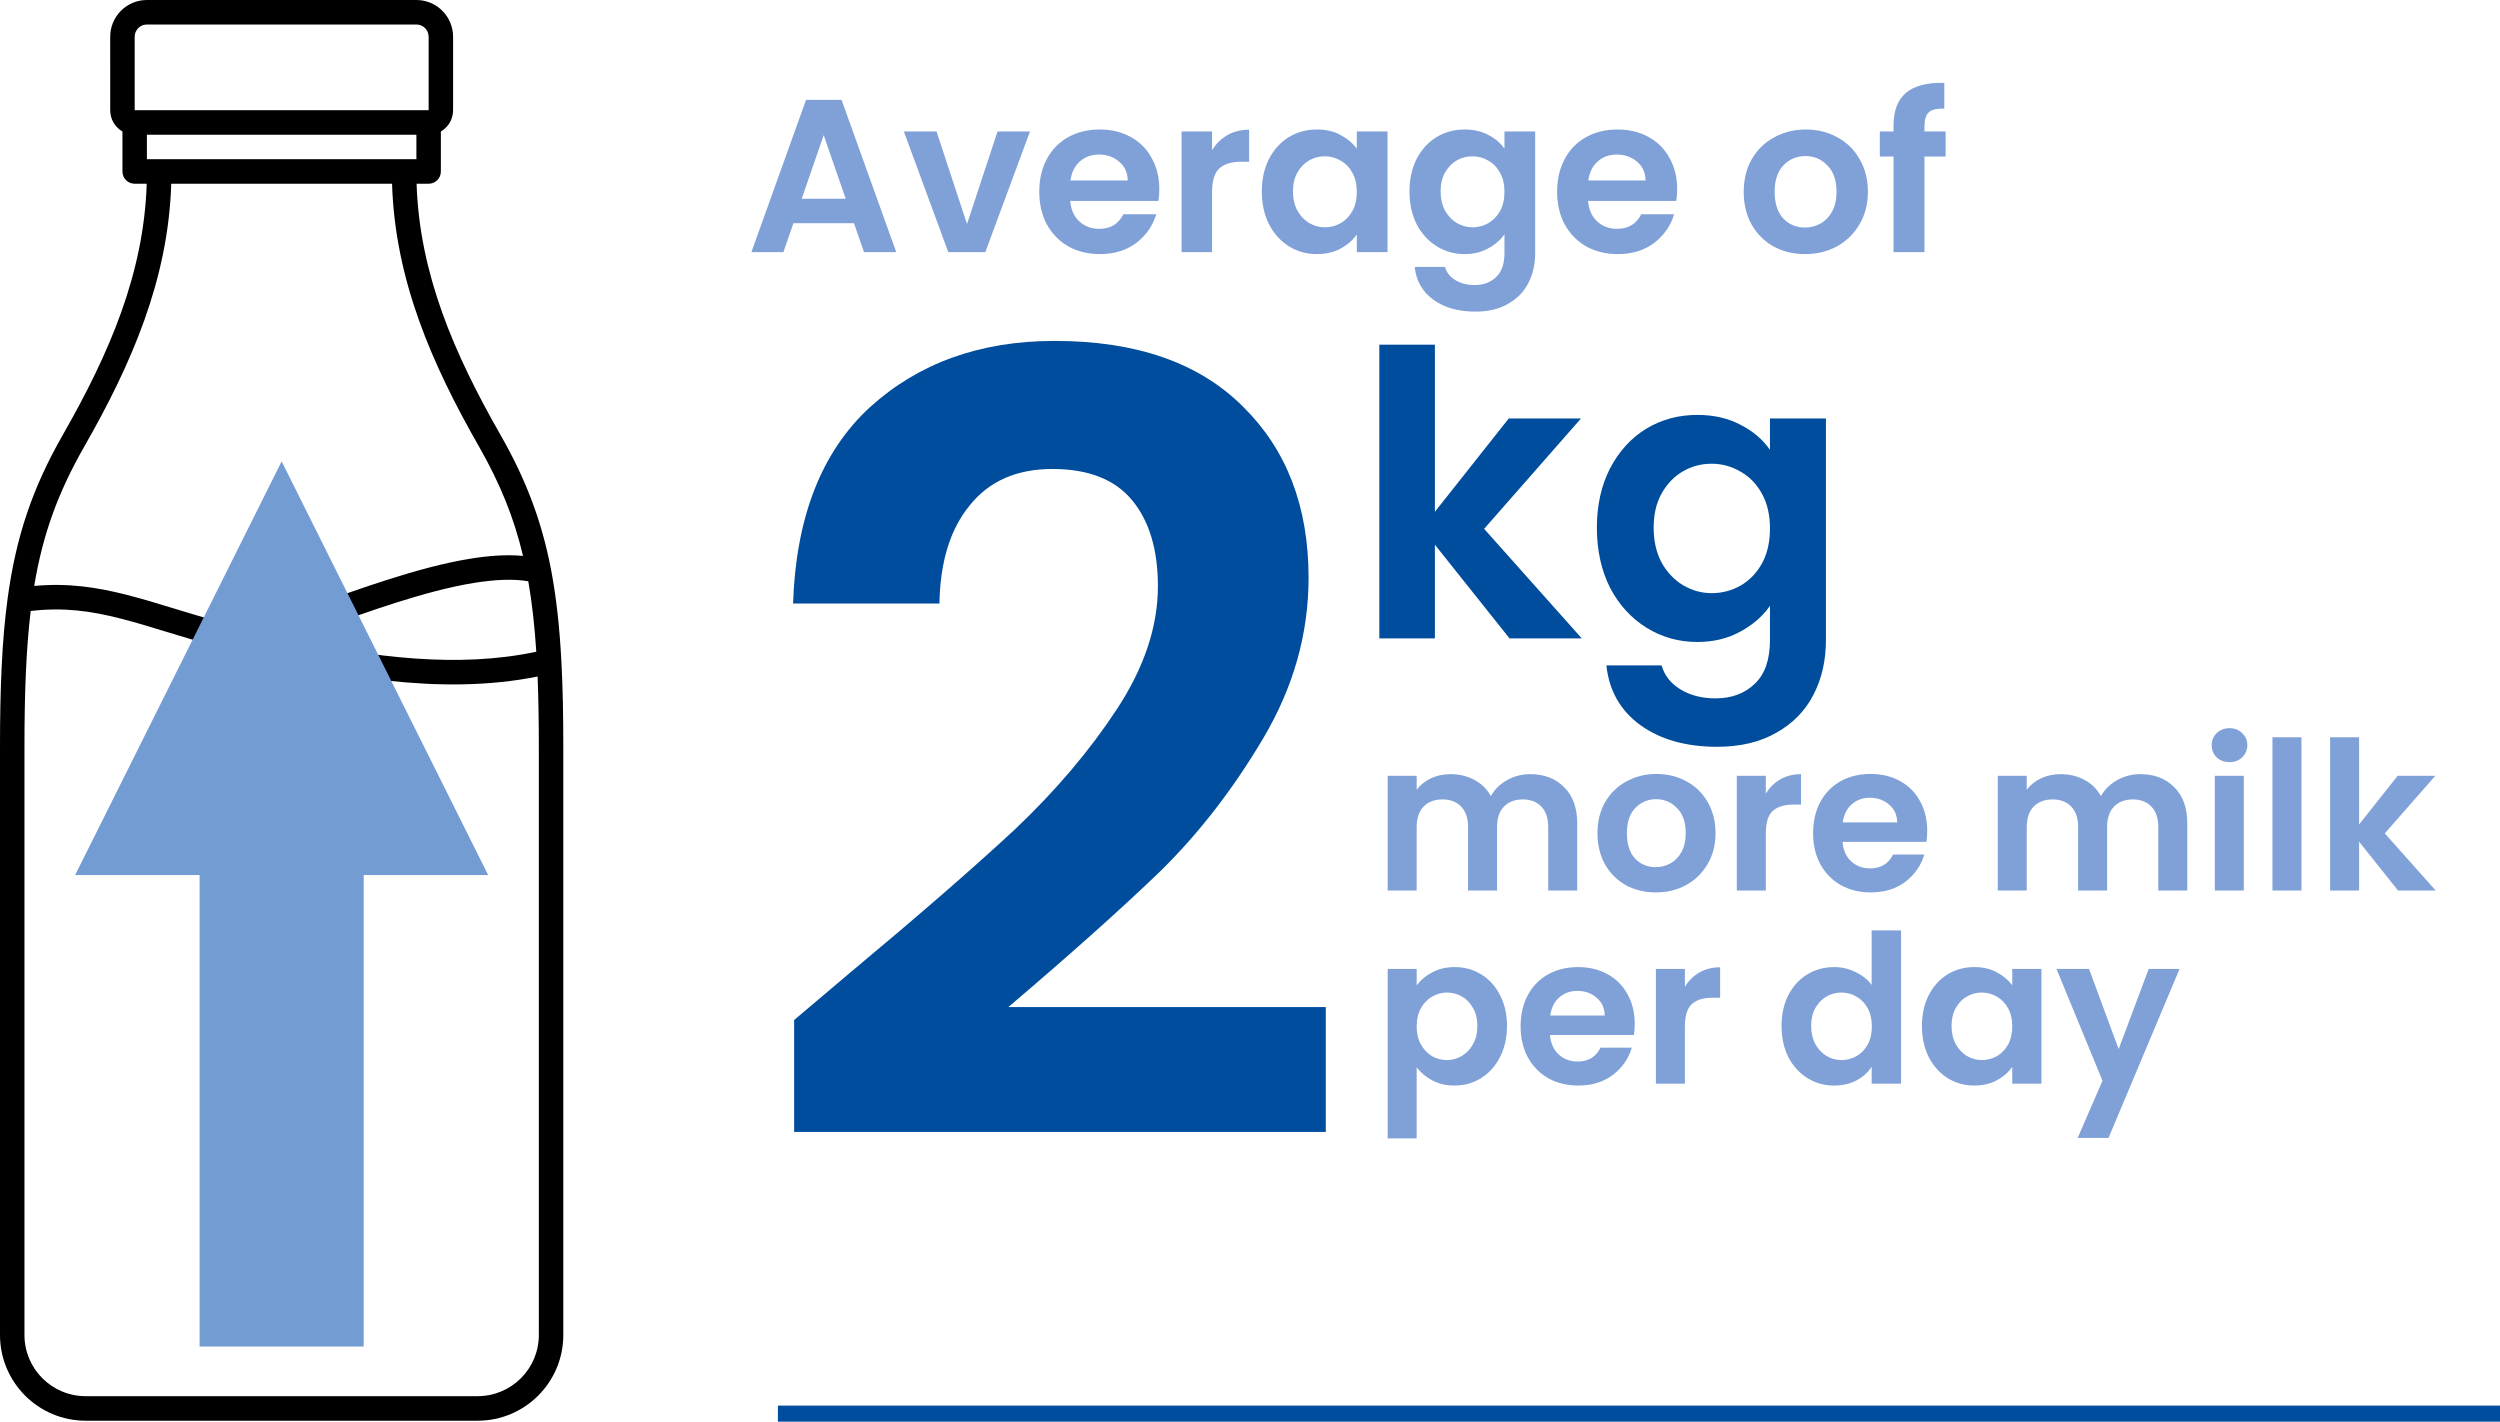 <?xml version="1.0" encoding="UTF-8"?>
<svg xmlns="http://www.w3.org/2000/svg" width="466" height="265" viewBox="0 0 466 265" fill="none">
  <path d="M285.228 144.301C287.853 144.301 289.964 145.112 291.56 146.734C293.181 148.329 293.992 150.569 293.992 153.452V166H288.587V154.185C288.587 152.512 288.162 151.238 287.313 150.363C286.463 149.462 285.305 149.012 283.838 149.012C282.371 149.012 281.199 149.462 280.324 150.363C279.475 151.238 279.05 152.512 279.05 154.185V166H273.645V154.185C273.645 152.512 273.22 151.238 272.371 150.363C271.521 149.462 270.363 149.012 268.896 149.012C267.403 149.012 266.219 149.462 265.344 150.363C264.494 151.238 264.069 152.512 264.069 154.185V166H258.664V144.61H264.069V147.197C264.764 146.296 265.653 145.588 266.734 145.073C267.84 144.559 269.05 144.301 270.363 144.301C272.036 144.301 273.529 144.662 274.842 145.382C276.154 146.077 277.171 147.081 277.892 148.394C278.587 147.158 279.591 146.167 280.903 145.421C282.242 144.674 283.683 144.301 285.228 144.301ZM308.62 166.347C306.561 166.347 304.707 165.897 303.06 164.996C301.413 164.069 300.113 162.77 299.16 161.097C298.234 159.423 297.77 157.493 297.77 155.305C297.77 153.117 298.246 151.187 299.199 149.514C300.177 147.84 301.503 146.553 303.176 145.653C304.849 144.726 306.715 144.263 308.774 144.263C310.833 144.263 312.699 144.726 314.373 145.653C316.046 146.553 317.358 147.84 318.311 149.514C319.289 151.187 319.778 153.117 319.778 155.305C319.778 157.493 319.276 159.423 318.272 161.097C317.294 162.77 315.956 164.069 314.257 164.996C312.584 165.897 310.705 166.347 308.62 166.347ZM308.62 161.637C309.598 161.637 310.512 161.405 311.361 160.942C312.236 160.453 312.931 159.732 313.446 158.78C313.961 157.828 314.218 156.669 314.218 155.305C314.218 153.272 313.678 151.714 312.597 150.633C311.541 149.526 310.241 148.973 308.697 148.973C307.153 148.973 305.853 149.526 304.797 150.633C303.768 151.714 303.253 153.272 303.253 155.305C303.253 157.338 303.755 158.909 304.759 160.015C305.788 161.097 307.075 161.637 308.62 161.637ZM329.148 147.931C329.843 146.798 330.744 145.91 331.851 145.266C332.984 144.623 334.271 144.301 335.712 144.301V149.977H334.284C332.585 149.977 331.298 150.376 330.423 151.174C329.573 151.972 329.148 153.362 329.148 155.344V166H323.743V144.61H329.148V147.931ZM359.237 154.842C359.237 155.614 359.186 156.309 359.083 156.927H343.446C343.574 158.471 344.115 159.681 345.067 160.556C346.02 161.431 347.191 161.869 348.581 161.869C350.588 161.869 352.017 161.006 352.866 159.282H358.697C358.079 161.341 356.895 163.04 355.144 164.378C353.394 165.691 351.245 166.347 348.697 166.347C346.637 166.347 344.784 165.897 343.137 164.996C341.515 164.069 340.241 162.77 339.314 161.097C338.413 159.423 337.963 157.493 337.963 155.305C337.963 153.091 338.413 151.148 339.314 149.475C340.215 147.802 341.477 146.515 343.098 145.614C344.72 144.713 346.586 144.263 348.697 144.263C350.73 144.263 352.545 144.7 354.141 145.575C355.762 146.45 357.011 147.699 357.886 149.32C358.787 150.916 359.237 152.757 359.237 154.842ZM353.639 153.297C353.613 151.907 353.111 150.801 352.133 149.977C351.155 149.127 349.958 148.703 348.542 148.703C347.204 148.703 346.071 149.115 345.144 149.938C344.244 150.736 343.69 151.856 343.484 153.297H353.639ZM398.946 144.301C401.572 144.301 403.682 145.112 405.278 146.734C406.9 148.329 407.711 150.569 407.711 153.452V166H402.305V154.185C402.305 152.512 401.881 151.238 401.031 150.363C400.182 149.462 399.024 149.012 397.556 149.012C396.089 149.012 394.918 149.462 394.043 150.363C393.193 151.238 392.769 152.512 392.769 154.185V166H387.363V154.185C387.363 152.512 386.939 151.238 386.089 150.363C385.24 149.462 384.081 149.012 382.614 149.012C381.121 149.012 379.937 149.462 379.062 150.363C378.213 151.238 377.788 152.512 377.788 154.185V166H372.383V144.61H377.788V147.197C378.483 146.296 379.371 145.588 380.452 145.073C381.559 144.559 382.769 144.301 384.081 144.301C385.755 144.301 387.247 144.662 388.56 145.382C389.873 146.077 390.89 147.081 391.61 148.394C392.305 147.158 393.309 146.167 394.622 145.421C395.96 144.674 397.402 144.301 398.946 144.301ZM415.581 142.062C414.629 142.062 413.831 141.766 413.188 141.174C412.57 140.556 412.261 139.797 412.261 138.896C412.261 137.995 412.57 137.248 413.188 136.656C413.831 136.039 414.629 135.73 415.581 135.73C416.534 135.73 417.319 136.039 417.937 136.656C418.58 137.248 418.902 137.995 418.902 138.896C418.902 139.797 418.58 140.556 417.937 141.174C417.319 141.766 416.534 142.062 415.581 142.062ZM418.246 144.61V166H412.84V144.61H418.246ZM428.992 137.429V166H423.586V137.429H428.992ZM446.996 166L439.737 156.888V166H434.332V137.429H439.737V153.683L446.919 144.61H453.946L444.525 155.344L454.023 166H446.996ZM264.069 183.699C264.764 182.721 265.717 181.91 266.927 181.266C268.162 180.597 269.565 180.263 271.135 180.263C272.963 180.263 274.61 180.713 276.077 181.614C277.57 182.515 278.741 183.802 279.591 185.475C280.466 187.122 280.903 189.04 280.903 191.228C280.903 193.416 280.466 195.359 279.591 197.058C278.741 198.731 277.57 200.031 276.077 200.958C274.61 201.884 272.963 202.347 271.135 202.347C269.565 202.347 268.175 202.026 266.965 201.382C265.781 200.739 264.816 199.928 264.069 198.95V212.193H258.664V180.61H264.069V183.699ZM275.382 191.228C275.382 189.941 275.112 188.834 274.571 187.907C274.057 186.955 273.362 186.234 272.486 185.745C271.637 185.256 270.71 185.012 269.707 185.012C268.728 185.012 267.802 185.269 266.927 185.784C266.077 186.273 265.382 186.994 264.842 187.946C264.327 188.898 264.069 190.018 264.069 191.305C264.069 192.592 264.327 193.712 264.842 194.664C265.382 195.616 266.077 196.35 266.927 196.865C267.802 197.354 268.728 197.598 269.707 197.598C270.71 197.598 271.637 197.341 272.486 196.826C273.362 196.311 274.057 195.578 274.571 194.625C275.112 193.673 275.382 192.541 275.382 191.228ZM304.716 190.842C304.716 191.614 304.664 192.309 304.561 192.927H288.924C289.053 194.471 289.593 195.681 290.546 196.556C291.498 197.431 292.669 197.869 294.059 197.869C296.067 197.869 297.495 197.006 298.345 195.282H304.175C303.557 197.341 302.373 199.04 300.623 200.378C298.873 201.691 296.723 202.347 294.175 202.347C292.116 202.347 290.263 201.897 288.615 200.996C286.994 200.069 285.719 198.77 284.793 197.097C283.892 195.423 283.441 193.493 283.441 191.305C283.441 189.091 283.892 187.148 284.793 185.475C285.694 183.802 286.955 182.515 288.577 181.614C290.198 180.713 292.064 180.263 294.175 180.263C296.208 180.263 298.023 180.7 299.619 181.575C301.241 182.45 302.489 183.699 303.364 185.32C304.265 186.916 304.716 188.757 304.716 190.842ZM299.117 189.297C299.091 187.907 298.589 186.801 297.611 185.977C296.633 185.127 295.436 184.703 294.021 184.703C292.682 184.703 291.55 185.115 290.623 185.938C289.722 186.736 289.169 187.856 288.963 189.297H299.117ZM314.066 183.931C314.761 182.798 315.662 181.91 316.769 181.266C317.902 180.623 319.189 180.301 320.63 180.301V185.977H319.202C317.503 185.977 316.216 186.376 315.341 187.174C314.491 187.972 314.066 189.362 314.066 191.344V202H308.661V180.61H314.066V183.931ZM332.081 191.228C332.081 189.066 332.506 187.148 333.355 185.475C334.23 183.802 335.414 182.515 336.907 181.614C338.4 180.713 340.06 180.263 341.888 180.263C343.278 180.263 344.604 180.571 345.865 181.189C347.126 181.781 348.13 182.579 348.876 183.583V173.429H354.359V202H348.876V198.834C348.207 199.889 347.268 200.739 346.058 201.382C344.848 202.026 343.445 202.347 341.849 202.347C340.048 202.347 338.4 201.884 336.907 200.958C335.414 200.031 334.23 198.731 333.355 197.058C332.506 195.359 332.081 193.416 332.081 191.228ZM348.915 191.305C348.915 189.992 348.658 188.873 348.143 187.946C347.628 186.994 346.933 186.273 346.058 185.784C345.183 185.269 344.243 185.012 343.239 185.012C342.235 185.012 341.309 185.256 340.459 185.745C339.61 186.234 338.915 186.955 338.374 187.907C337.86 188.834 337.602 189.941 337.602 191.228C337.602 192.515 337.86 193.647 338.374 194.625C338.915 195.578 339.61 196.311 340.459 196.826C341.335 197.341 342.261 197.598 343.239 197.598C344.243 197.598 345.183 197.354 346.058 196.865C346.933 196.35 347.628 195.629 348.143 194.703C348.658 193.75 348.915 192.618 348.915 191.305ZM358.248 191.228C358.248 189.066 358.673 187.148 359.522 185.475C360.398 183.802 361.569 182.515 363.036 181.614C364.529 180.713 366.189 180.263 368.017 180.263C369.613 180.263 371.002 180.584 372.187 181.228C373.396 181.871 374.362 182.682 375.082 183.66V180.61H380.526V202H375.082V198.873C374.387 199.876 373.422 200.713 372.187 201.382C370.977 202.026 369.574 202.347 367.978 202.347C366.176 202.347 364.529 201.884 363.036 200.958C361.569 200.031 360.398 198.731 359.522 197.058C358.673 195.359 358.248 193.416 358.248 191.228ZM375.082 191.305C375.082 189.992 374.825 188.873 374.31 187.946C373.795 186.994 373.1 186.273 372.225 185.784C371.35 185.269 370.41 185.012 369.407 185.012C368.403 185.012 367.476 185.256 366.627 185.745C365.777 186.234 365.082 186.955 364.542 187.907C364.027 188.834 363.77 189.941 363.77 191.228C363.77 192.515 364.027 193.647 364.542 194.625C365.082 195.578 365.777 196.311 366.627 196.826C367.502 197.341 368.428 197.598 369.407 197.598C370.41 197.598 371.35 197.354 372.225 196.865C373.1 196.35 373.795 195.629 374.31 194.703C374.825 193.75 375.082 192.618 375.082 191.305ZM406.269 180.61L393.026 212.116H387.273L391.906 201.459L383.335 180.61H389.396L394.918 195.552L400.516 180.61H406.269Z" fill="#80A1D7"></path>
  <path d="M159.183 41.599H147.894L146.026 47H140.056L150.249 18.614H156.868L167.062 47H161.051L159.183 41.599ZM157.64 37.05L153.538 25.192L149.437 37.05H157.64ZM180.252 41.761L185.938 24.502H191.989L183.664 47H176.76L168.476 24.502H174.567L180.252 41.761ZM216.096 35.264C216.096 36.076 216.042 36.807 215.934 37.457H199.487C199.622 39.081 200.191 40.353 201.192 41.274C202.194 42.194 203.426 42.655 204.888 42.655C207 42.655 208.502 41.748 209.396 39.934H215.528C214.878 42.1 213.633 43.887 211.792 45.294C209.951 46.675 207.69 47.365 205.01 47.365C202.844 47.365 200.895 46.892 199.162 45.944C197.456 44.969 196.116 43.602 195.141 41.843C194.194 40.083 193.72 38.052 193.72 35.751C193.72 33.423 194.194 31.379 195.141 29.619C196.089 27.859 197.416 26.506 199.121 25.558C200.827 24.61 202.79 24.137 205.01 24.137C207.148 24.137 209.057 24.597 210.736 25.517C212.441 26.438 213.754 27.751 214.675 29.456C215.622 31.135 216.096 33.071 216.096 35.264ZM210.208 33.639C210.181 32.177 209.653 31.013 208.624 30.147C207.595 29.253 206.336 28.807 204.847 28.807C203.439 28.807 202.248 29.24 201.274 30.106C200.326 30.945 199.744 32.123 199.527 33.639H210.208ZM225.931 27.994C226.662 26.803 227.61 25.869 228.774 25.192C229.965 24.516 231.319 24.177 232.835 24.177V30.147H231.333C229.546 30.147 228.192 30.567 227.272 31.406C226.378 32.245 225.931 33.707 225.931 35.792V47H220.246V24.502H225.931V27.994ZM235.203 35.67C235.203 33.396 235.649 31.379 236.543 29.619C237.463 27.859 238.695 26.506 240.238 25.558C241.808 24.61 243.555 24.137 245.477 24.137C247.155 24.137 248.617 24.475 249.863 25.152C251.135 25.829 252.15 26.681 252.909 27.71V24.502H258.635V47H252.909V43.711C252.178 44.766 251.162 45.646 249.863 46.35C248.59 47.027 247.115 47.365 245.436 47.365C243.541 47.365 241.808 46.878 240.238 45.904C238.695 44.929 237.463 43.562 236.543 41.802C235.649 40.015 235.203 37.971 235.203 35.67ZM252.909 35.751C252.909 34.37 252.638 33.193 252.096 32.218C251.555 31.216 250.824 30.458 249.903 29.944C248.983 29.402 247.995 29.132 246.939 29.132C245.883 29.132 244.908 29.389 244.015 29.903C243.122 30.418 242.391 31.176 241.822 32.177C241.281 33.152 241.01 34.316 241.01 35.67C241.01 37.023 241.281 38.215 241.822 39.243C242.391 40.245 243.122 41.017 244.015 41.558C244.935 42.1 245.91 42.37 246.939 42.37C247.995 42.37 248.983 42.113 249.903 41.599C250.824 41.057 251.555 40.299 252.096 39.325C252.638 38.323 252.909 37.132 252.909 35.751ZM273 24.137C274.678 24.137 276.154 24.475 277.426 25.152C278.699 25.802 279.7 26.654 280.431 27.71V24.502H286.157V47.162C286.157 49.247 285.738 51.102 284.898 52.726C284.059 54.377 282.8 55.677 281.122 56.625C279.443 57.599 277.413 58.087 275.03 58.087C271.836 58.087 269.209 57.342 267.152 55.853C265.121 54.364 263.971 52.333 263.7 49.761H269.345C269.643 50.79 270.279 51.602 271.253 52.198C272.255 52.821 273.46 53.132 274.868 53.132C276.519 53.132 277.859 52.631 278.888 51.63C279.917 50.655 280.431 49.166 280.431 47.162V43.67C279.7 44.726 278.685 45.606 277.386 46.31C276.113 47.014 274.651 47.365 273 47.365C271.105 47.365 269.372 46.878 267.802 45.904C266.231 44.929 264.986 43.562 264.065 41.802C263.172 40.015 262.725 37.971 262.725 35.67C262.725 33.396 263.172 31.379 264.065 29.619C264.986 27.859 266.218 26.506 267.761 25.558C269.331 24.61 271.077 24.137 273 24.137ZM280.431 35.751C280.431 34.37 280.161 33.193 279.619 32.218C279.078 31.216 278.347 30.458 277.426 29.944C276.506 29.402 275.517 29.132 274.462 29.132C273.406 29.132 272.431 29.389 271.538 29.903C270.644 30.418 269.913 31.176 269.345 32.177C268.803 33.152 268.533 34.316 268.533 35.67C268.533 37.023 268.803 38.215 269.345 39.243C269.913 40.245 270.644 41.017 271.538 41.558C272.458 42.1 273.433 42.37 274.462 42.37C275.517 42.37 276.506 42.113 277.426 41.599C278.347 41.057 279.078 40.299 279.619 39.325C280.161 38.323 280.431 37.132 280.431 35.751ZM312.624 35.264C312.624 36.076 312.57 36.807 312.462 37.457H296.015C296.15 39.081 296.719 40.353 297.72 41.274C298.722 42.194 299.954 42.655 301.416 42.655C303.528 42.655 305.03 41.748 305.924 39.934H312.056C311.406 42.1 310.161 43.887 308.32 45.294C306.479 46.675 304.218 47.365 301.538 47.365C299.372 47.365 297.423 46.892 295.69 45.944C293.984 44.969 292.644 43.602 291.669 41.843C290.722 40.083 290.248 38.052 290.248 35.751C290.248 33.423 290.722 31.379 291.669 29.619C292.617 27.859 293.944 26.506 295.649 25.558C297.355 24.61 299.318 24.137 301.538 24.137C303.677 24.137 305.585 24.597 307.264 25.517C308.969 26.438 310.282 27.751 311.203 29.456C312.15 31.135 312.624 33.071 312.624 35.264ZM306.736 33.639C306.709 32.177 306.181 31.013 305.152 30.147C304.123 29.253 302.864 28.807 301.375 28.807C299.967 28.807 298.776 29.24 297.802 30.106C296.854 30.945 296.272 32.123 296.055 33.639H306.736ZM336.441 47.365C334.275 47.365 332.326 46.892 330.593 45.944C328.86 44.969 327.493 43.602 326.491 41.843C325.517 40.083 325.029 38.052 325.029 35.751C325.029 33.45 325.53 31.419 326.532 29.66C327.561 27.9 328.955 26.546 330.715 25.599C332.474 24.624 334.437 24.137 336.603 24.137C338.769 24.137 340.732 24.624 342.492 25.599C344.251 26.546 345.632 27.9 346.634 29.66C347.663 31.419 348.177 33.45 348.177 35.751C348.177 38.052 347.649 40.083 346.593 41.843C345.564 43.602 344.157 44.969 342.37 45.944C340.61 46.892 338.634 47.365 336.441 47.365ZM336.441 42.411C337.47 42.411 338.431 42.167 339.324 41.68C340.245 41.166 340.976 40.408 341.517 39.406C342.058 38.404 342.329 37.186 342.329 35.751C342.329 33.612 341.761 31.974 340.624 30.837C339.514 29.673 338.146 29.091 336.522 29.091C334.898 29.091 333.53 29.673 332.42 30.837C331.337 31.974 330.796 33.612 330.796 35.751C330.796 37.89 331.324 39.541 332.38 40.705C333.463 41.843 334.816 42.411 336.441 42.411ZM362.662 29.172H358.723V47H352.957V29.172H350.398V24.502H352.957V23.365C352.957 20.604 353.742 18.573 355.312 17.273C356.882 15.974 359.251 15.365 362.419 15.446V20.238C361.038 20.211 360.077 20.441 359.535 20.928C358.994 21.416 358.723 22.296 358.723 23.568V24.502H362.662V29.172Z" fill="#80A1D7"></path>
  <path d="M158.459 181.304C171.298 170.604 181.529 161.711 189.153 154.622C196.776 147.401 203.128 139.911 208.21 132.154C213.293 124.397 215.834 116.774 215.834 109.285C215.834 102.464 214.229 97.114 211.019 93.236C207.809 89.357 202.861 87.418 196.174 87.418C189.487 87.418 184.338 89.692 180.727 94.239C177.116 98.652 175.244 104.737 175.11 112.494H147.827C148.362 96.446 153.11 84.275 162.07 75.983C171.164 67.692 182.666 63.545 196.575 63.545C211.821 63.545 223.524 67.625 231.682 75.783C239.84 83.807 243.919 94.439 243.919 107.68C243.919 118.111 241.11 128.075 235.493 137.571C229.876 147.066 223.457 155.358 216.235 162.446C209.013 169.401 199.584 177.826 187.949 187.723H247.129V210.994H148.027V190.13L158.459 181.304Z" fill="#004D9D"></path>
  <path d="M281.378 119L267.466 101.536V119H257.106V64.24H267.466V95.394L281.23 78.004H294.698L276.642 98.576L294.846 119H281.378ZM316.379 77.338C319.438 77.338 322.126 77.955 324.445 79.188C326.764 80.372 328.589 81.926 329.921 83.85V78.004H340.355V119.296C340.355 123.095 339.59 126.474 338.061 129.434C336.532 132.443 334.238 134.811 331.179 136.538C328.12 138.314 324.42 139.202 320.079 139.202C314.258 139.202 309.472 137.845 305.723 135.132C302.023 132.419 299.926 128.719 299.433 124.032H309.719C310.262 125.907 311.421 127.387 313.197 128.472C315.022 129.607 317.218 130.174 319.783 130.174C322.792 130.174 325.234 129.261 327.109 127.436C328.984 125.66 329.921 122.947 329.921 119.296V112.932C328.589 114.856 326.739 116.459 324.371 117.742C322.052 119.025 319.388 119.666 316.379 119.666C312.926 119.666 309.768 118.778 306.907 117.002C304.046 115.226 301.776 112.735 300.099 109.528C298.471 106.272 297.657 102.547 297.657 98.354C297.657 94.21 298.471 90.535 300.099 87.328C301.776 84.121 304.021 81.655 306.833 79.928C309.694 78.201 312.876 77.338 316.379 77.338ZM329.921 98.502C329.921 95.986 329.428 93.84 328.441 92.064C327.454 90.239 326.122 88.857 324.445 87.92C322.768 86.933 320.967 86.44 319.043 86.44C317.119 86.44 315.343 86.909 313.715 87.846C312.087 88.783 310.755 90.165 309.719 91.99C308.732 93.766 308.239 95.887 308.239 98.354C308.239 100.821 308.732 102.991 309.719 104.866C310.755 106.691 312.087 108.097 313.715 109.084C315.392 110.071 317.168 110.564 319.043 110.564C320.967 110.564 322.768 110.095 324.445 109.158C326.122 108.171 327.454 106.79 328.441 105.014C329.428 103.189 329.921 101.018 329.921 98.502Z" fill="#004D9D"></path>
  <path fill-rule="evenodd" clip-rule="evenodd" d="M20.542 6.852C20.542 3.068 23.61 0 27.382 0H77.616C81.387 0 84.456 3.068 84.456 6.852V20.544C84.456 22.242 83.546 23.709 82.176 24.51V31.968C82.176 33.23 81.157 34.248 79.896 34.248H77.652C78.186 50.985 84.613 65.88 93.285 81.049C97.966 89.248 100.913 96.9 102.684 106.008C103.678 111.162 104.297 116.765 104.636 123.156C104.903 128.007 105 133.319 105 139.262V248.837C105 257.666 97.845 264.821 89.028 264.821H15.972C7.155 264.821 0 257.666 0 248.837V139.262C0 128.226 0.364 119.324 1.419 111.563C2.996 99.908 6.1 90.873 11.715 81.049C20.387 65.877 26.814 50.985 27.348 34.248H25.104C23.843 34.248 22.824 33.23 22.824 31.968V24.51C21.454 23.709 20.544 22.242 20.544 20.544L20.542 6.852ZM27.382 25.116V29.676H77.616V25.116H27.382ZM73.08 34.249H31.917C31.371 52.149 24.495 67.877 15.666 83.318C10.827 91.796 7.977 99.557 6.376 109.222C12.683 108.639 18.043 109.452 23.695 110.895C26.484 111.611 29.371 112.484 32.451 113.43C32.936 113.575 33.434 113.721 33.931 113.879C37.436 114.946 41.256 116.074 45.622 117.177C48.848 116.256 52.826 114.837 57.289 113.236C57.665 113.103 58.053 112.957 58.441 112.824C62.819 111.247 67.585 109.537 72.352 108.021C77.53 106.372 82.793 104.929 87.657 104.14C91.101 103.582 94.448 103.34 97.492 103.619C95.794 96.427 93.199 90.109 89.33 83.317C80.501 67.879 73.625 52.149 73.079 34.248L73.08 34.249ZM98.475 108.347C95.71 107.874 92.303 108.02 88.385 108.65C83.837 109.378 78.829 110.748 73.735 112.361C69.054 113.853 64.372 115.539 59.97 117.128L58.842 117.528C57.241 118.11 55.689 118.668 54.185 119.189C69.345 122.512 85.475 124.586 99.966 121.482C99.651 116.643 99.166 112.325 98.475 108.347L98.475 108.347ZM100.21 126.102C82.188 129.752 62.25 125.993 45.102 121.748C40.372 120.572 36.285 119.359 32.598 118.243C32.101 118.086 31.603 117.94 31.106 117.795C28.014 116.849 25.248 116 22.568 115.321C16.929 113.877 11.847 113.162 5.723 113.889C4.874 120.96 4.559 129.134 4.559 139.26V248.835C4.559 255.142 9.664 260.247 15.971 260.247H89.027C95.333 260.247 100.439 255.142 100.439 248.835V139.26C100.439 134.47 100.366 130.116 100.208 126.102L100.21 126.102ZM27.384 4.569C26.123 4.569 25.104 5.588 25.104 6.849V20.541H79.897V6.849C79.897 5.588 78.878 4.569 77.617 4.569H27.384Z" fill="black"></path>
  <path d="M52.5 86L14 163.116L37.206 163.116L37.206 251L67.794 251L67.794 163.116L91 163.116L52.5 86Z" fill="#739DD2"></path>
  <line x1="145" y1="263.5" x2="466" y2="263.5" stroke="#004D9D" stroke-width="3"></line>
</svg>
